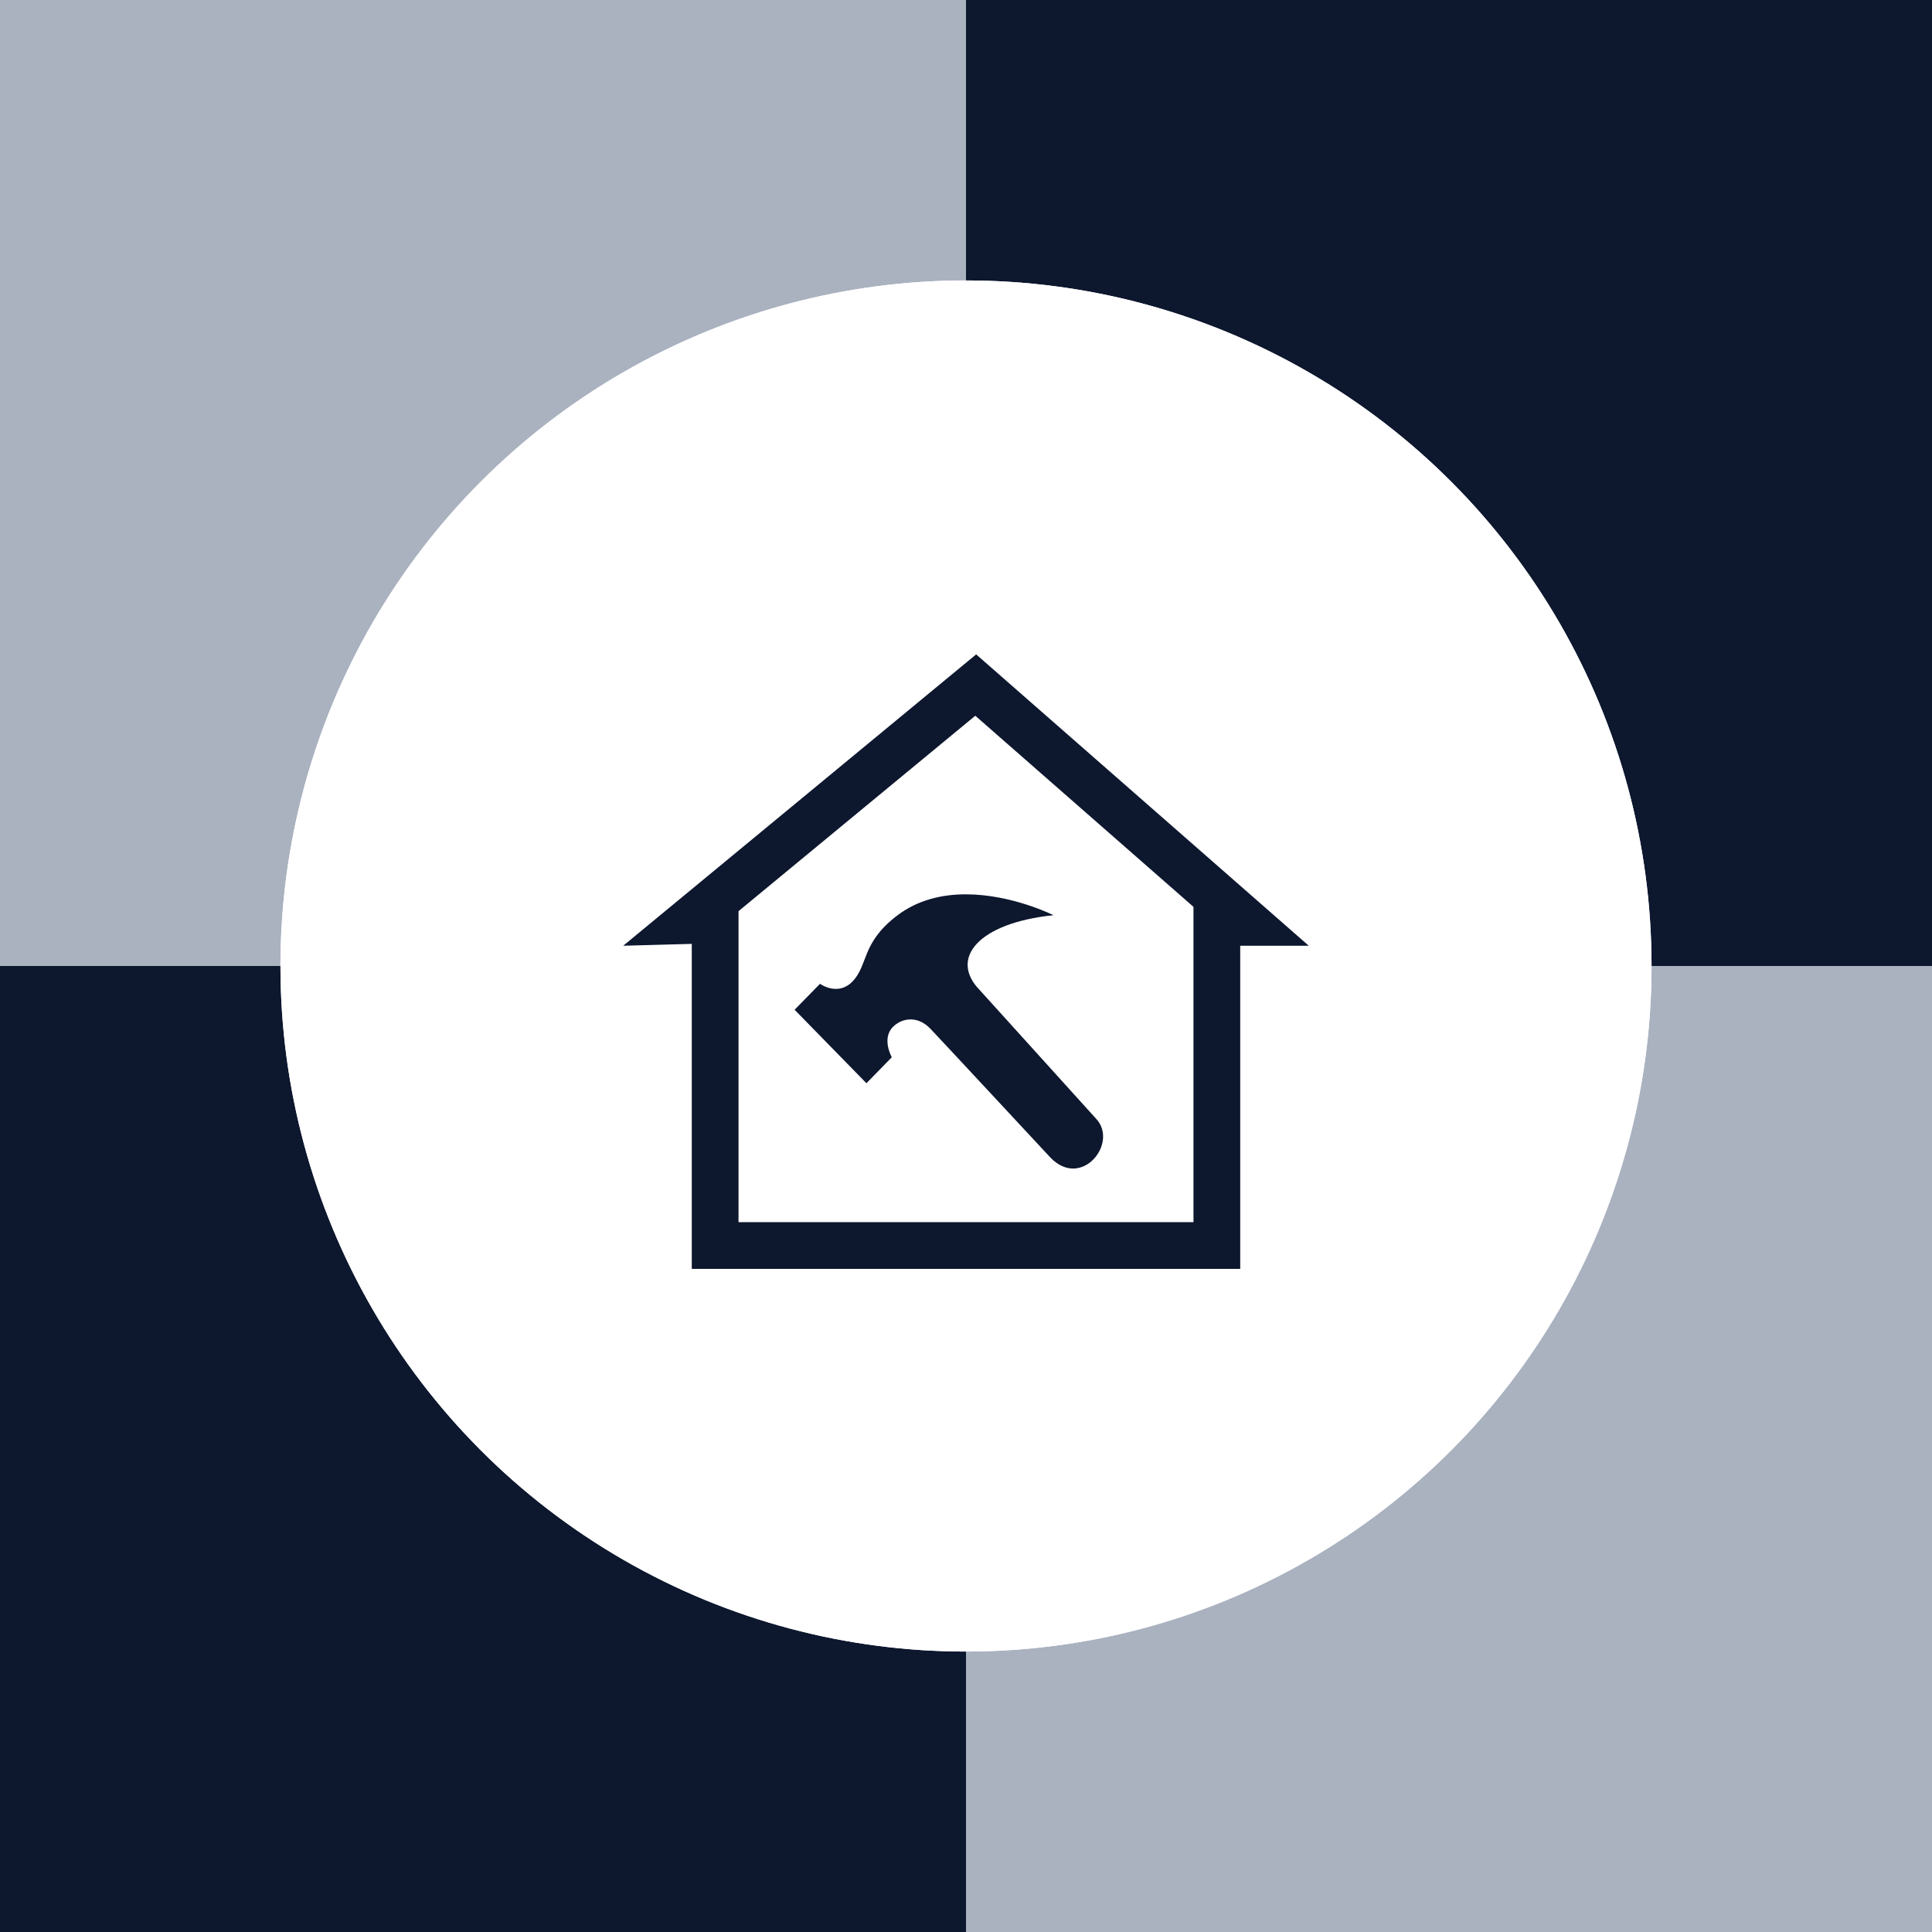 <svg width="62" height="62" viewBox="0 0 62 62" fill="none" xmlns="http://www.w3.org/2000/svg">
<rect x="0" y="0" width="62" height="62" fill="#808080" stroke="none"/>
<rect x="31" y="31" width="31" height="31" fill="#AAB2C0"/>
<rect x="31" width="31" height="31" fill="#0D172E"/>
<rect y="31" width="31" height="31" fill="#0D172E"/>
<rect width="31" height="31" fill="#AAB2C0"/>
<circle cx="31" cy="31" r="22" fill="white"/>
<circle cx="31" cy="31" r="22" fill="white"/>
<path d="M42 30.35H39.8V40.72H22.2V30.29L20 30.35L31.326 21L42 30.35ZM23.7 29.24V39.22H38.3V29.102L31.298 22.969L23.7 29.24ZM30.995 28.7C32.471 28.7 33.795 29.364 33.808 29.37C31.403 29.616 30.447 30.756 31.441 31.773L35.163 35.888C35.916 36.658 34.72 38.183 33.716 37.155C33.716 37.155 30.033 33.193 29.851 33.006C29.419 32.564 28.916 32.688 28.653 32.957C28.288 33.331 28.61 33.912 28.619 33.928L27.805 34.762L25.5 32.404L26.315 31.571C26.331 31.582 26.888 31.977 27.354 31.5C27.867 30.974 27.634 30.272 28.773 29.394C29.45 28.872 30.242 28.7 30.995 28.7Z" fill="#0D172E"/>
</svg>
